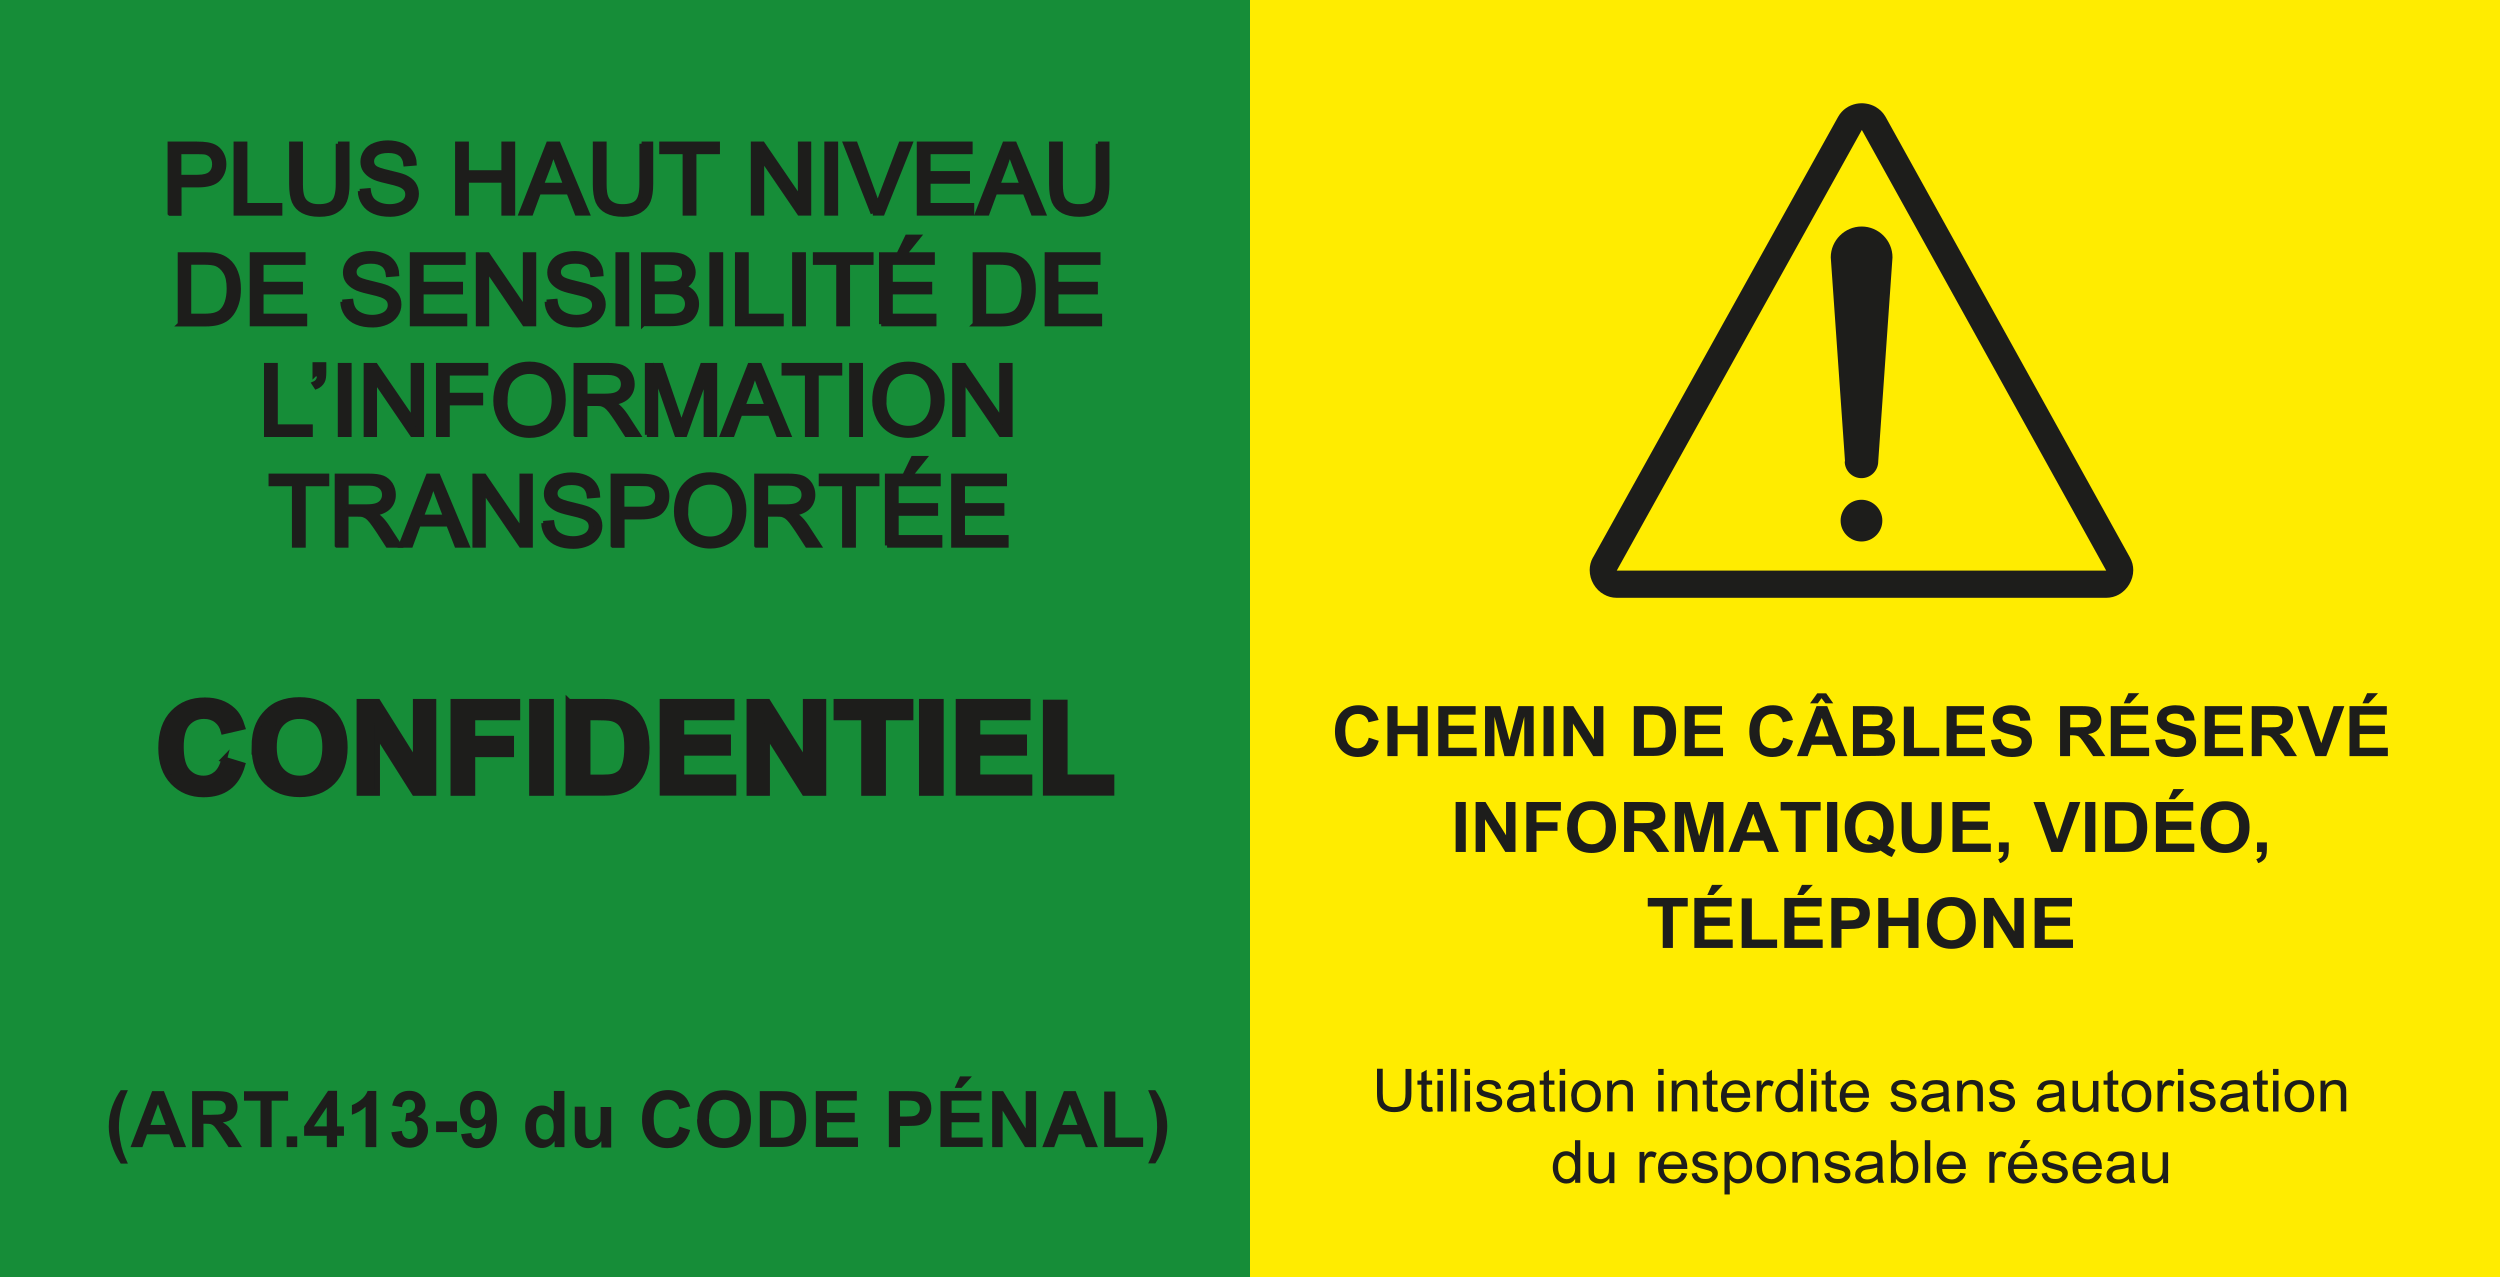 <?xml version="1.0" encoding="UTF-8"?><svg id="Layer_2" xmlns="http://www.w3.org/2000/svg" viewBox="0 0 170.08 86.89"><defs><style>.cls-1{stroke-width:.3px;}.cls-1,.cls-2{stroke:#1d1d1b;stroke-miterlimit:10;}.cls-1,.cls-2,.cls-3{fill:#1d1d1b;}.cls-4{fill:#168d38;fill-rule:evenodd;}.cls-2{stroke-width:.4px;}.cls-5{fill:#ffec00;}</style></defs><g id="Calque_1"><polygon class="cls-4" points="0 0 85.04 0 85.04 86.89 0 86.89 0 0 0 0"/><path class="cls-2" d="M15.24,51.67l1.24.38c-.19.67-.51,1.18-.95,1.5-.44.33-1,.49-1.68.49-.84,0-1.53-.28-2.07-.84s-.81-1.33-.81-2.3c0-1.03.27-1.83.82-2.4s1.26-.85,2.15-.85c.77,0,1.4.22,1.89.67.29.26.5.64.65,1.14l-1.26.29c-.08-.32-.23-.57-.47-.76-.24-.19-.53-.28-.87-.28-.47,0-.85.17-1.14.49s-.44.86-.44,1.6c0,.78.14,1.34.43,1.67s.66.5,1.12.5c.34,0,.63-.11.88-.32.24-.21.42-.54.53-1Z"/><path class="cls-2" d="M17.31,50.88c0-.63.1-1.16.29-1.59.14-.32.34-.6.59-.85s.52-.44.82-.56c.39-.16.85-.25,1.36-.25.93,0,1.68.28,2.24.85.56.57.84,1.35.84,2.36s-.28,1.78-.83,2.34c-.55.56-1.3.85-2.23.85s-1.69-.28-2.24-.84c-.56-.56-.83-1.33-.83-2.32ZM18.63,50.84c0,.7.17,1.23.5,1.59.33.36.75.54,1.26.54s.93-.18,1.25-.54c.33-.36.49-.9.49-1.61s-.16-1.24-.48-1.59c-.32-.35-.74-.52-1.27-.52s-.95.18-1.27.53c-.32.35-.48.88-.48,1.6Z"/><path class="cls-2" d="M24.46,53.94v-6.19h1.24l2.59,4.13v-4.13h1.19v6.19h-1.28l-2.55-4.03v4.03h-1.19Z"/><path class="cls-2" d="M30.85,53.94v-6.19h4.34v1.05h-3.06v1.46h2.64v1.05h-2.64v2.63h-1.28Z"/><path class="cls-2" d="M36.2,53.94v-6.19h1.28v6.19h-1.28Z"/><path class="cls-2" d="M38.69,47.75h2.34c.53,0,.93.04,1.2.12.37.11.69.3.95.57.26.27.47.61.6,1,.14.39.21.88.21,1.46,0,.51-.06.95-.19,1.32-.16.45-.38.81-.68,1.09-.22.21-.52.38-.9.49-.28.09-.66.13-1.13.13h-2.41v-6.19ZM39.97,48.8v4.1h.95c.36,0,.61-.02.77-.06.21-.05.38-.14.52-.26.14-.12.25-.32.33-.6s.13-.65.13-1.13-.04-.85-.13-1.1-.21-.46-.36-.6c-.16-.14-.35-.24-.59-.29-.18-.04-.53-.06-1.05-.06h-.57Z"/><path class="cls-2" d="M45.08,53.94v-6.19h4.69v1.05h-3.42v1.37h3.18v1.04h-3.18v1.68h3.54v1.04h-4.81Z"/><path class="cls-2" d="M50.99,53.94v-6.19h1.24l2.59,4.13v-4.13h1.19v6.19h-1.28l-2.55-4.03v4.03h-1.19Z"/><path class="cls-2" d="M58.79,53.94v-5.14h-1.88v-1.05h5.03v1.05h-1.87v5.14h-1.28Z"/><path class="cls-2" d="M62.72,53.94v-6.19h1.28v6.19h-1.28Z"/><path class="cls-2" d="M65.22,53.94v-6.19h4.69v1.05h-3.42v1.37h3.18v1.04h-3.18v1.68h3.54v1.04h-4.81Z"/><path class="cls-2" d="M71.15,53.94v-6.14h1.28v5.09h3.18v1.04h-4.46Z"/><path class="cls-3" d="M8.71,79.16h-.5c-.26-.4-.46-.82-.6-1.25-.14-.43-.21-.85-.21-1.25,0-.5.08-.97.25-1.42.15-.39.33-.75.56-1.07h.49c-.24.52-.4.97-.48,1.34-.09.37-.13.76-.13,1.17,0,.28.03.57.08.87.05.3.12.58.21.85.06.18.17.43.32.76Z"/><path class="cls-3" d="M12.67,78.04h-.83l-.33-.87h-1.51l-.31.87h-.81l1.47-3.81h.8l1.51,3.81ZM11.27,76.53l-.52-1.41-.51,1.41h1.03Z"/><path class="cls-3" d="M13.07,78.04v-3.81h1.6c.4,0,.7.03.88.1s.33.19.44.37.17.38.17.6c0,.29-.08.52-.25.71s-.42.3-.75.35c.16.1.3.2.41.32.11.12.25.32.43.62l.46.74h-.91l-.55-.83c-.2-.3-.33-.48-.4-.56-.07-.08-.15-.13-.23-.16-.08-.03-.21-.04-.38-.04h-.15v1.59h-.76ZM13.83,75.84h.56c.37,0,.59-.02.68-.05s.16-.08.21-.16c.05-.08.08-.17.08-.29,0-.13-.03-.23-.1-.31-.07-.08-.16-.13-.29-.15-.06,0-.25-.01-.56-.01h-.59v.97Z"/><path class="cls-3" d="M17.72,78.04v-3.16h-1.12v-.64h3v.64h-1.12v3.16h-.76Z"/><path class="cls-3" d="M19.5,78.04v-.73h.72v.73h-.72Z"/><path class="cls-3" d="M22.23,78.04v-.77h-1.54v-.64l1.63-2.42h.61v2.42h.47v.64h-.47v.77h-.7ZM22.23,76.63v-1.3l-.87,1.3h.87Z"/><path class="cls-3" d="M25.59,78.04h-.72v-2.75c-.26.25-.58.43-.93.55v-.66c.19-.06.39-.18.61-.35.22-.17.37-.38.46-.61h.59v3.82Z"/><path class="cls-3" d="M26.64,77.03l.7-.09c.02.18.08.32.18.41.1.09.22.14.35.14.15,0,.28-.06.38-.17.1-.11.15-.27.15-.46,0-.18-.05-.33-.15-.44s-.22-.16-.36-.16c-.09,0-.2.02-.33.05l.08-.59c.2,0,.34-.04.45-.13.1-.09.15-.21.15-.36,0-.13-.04-.23-.11-.31s-.18-.11-.3-.11-.23.04-.32.13c-.09.09-.14.21-.16.38l-.67-.11c.05-.23.12-.41.21-.55.09-.14.22-.25.39-.33.17-.08.35-.12.56-.12.35,0,.64.11.85.34.18.19.26.4.26.63,0,.33-.18.6-.54.8.22.05.39.15.52.31.13.16.19.36.19.59,0,.33-.12.62-.36.85-.24.24-.54.35-.9.35s-.62-.1-.85-.3-.35-.46-.39-.78Z"/><path class="cls-3" d="M29.67,77.02v-.73h1.42v.73h-1.42Z"/><path class="cls-3" d="M31.36,77.16l.7-.08c.02.14.06.25.13.32s.17.1.29.1c.15,0,.28-.07.38-.21.1-.14.17-.43.2-.86-.18.21-.41.32-.68.32-.3,0-.55-.12-.77-.35-.22-.23-.32-.53-.32-.9s.11-.7.34-.93.52-.35.87-.35c.38,0,.7.15.94.45s.37.79.37,1.47-.13,1.2-.38,1.51c-.25.31-.59.46-1,.46-.29,0-.53-.08-.71-.24s-.3-.4-.35-.71ZM33,75.57c0-.24-.05-.42-.16-.55-.11-.13-.23-.2-.37-.2s-.24.05-.33.16c-.09.11-.13.28-.13.52s.05.43.14.54.22.17.36.17.26-.06.35-.17c.1-.11.14-.27.14-.49Z"/><path class="cls-3" d="M38.4,78.04h-.67v-.41c-.11.16-.24.28-.39.35-.15.08-.3.12-.46.12-.31,0-.58-.13-.81-.38-.22-.26-.34-.61-.34-1.07s.11-.82.33-1.07c.22-.24.49-.37.83-.37.3,0,.57.13.79.38v-1.37h.72v3.81ZM36.47,76.6c0,.29.04.51.12.64.12.19.28.29.49.29.17,0,.31-.07.42-.21s.17-.36.17-.64c0-.32-.06-.54-.17-.68-.11-.14-.26-.21-.43-.21s-.31.07-.43.21c-.12.14-.17.34-.17.62Z"/><path class="cls-3" d="M40.91,78.04v-.41c-.1.15-.23.26-.39.35-.16.08-.33.13-.51.13s-.35-.04-.49-.12-.25-.2-.32-.34c-.06-.15-.1-.35-.1-.61v-1.75h.72v1.27c0,.39.01.62.04.71.03.09.08.16.15.21.07.05.16.08.27.08.12,0,.23-.03.33-.1s.17-.15.2-.25c.04-.1.05-.35.05-.74v-1.16h.72v2.76h-.67Z"/><path class="cls-3" d="M46.21,76.64l.74.24c-.11.42-.3.72-.56.93-.26.2-.6.3-1,.3-.5,0-.91-.17-1.23-.52s-.48-.82-.48-1.42c0-.63.16-1.13.49-1.48s.75-.53,1.28-.53c.46,0,.84.14,1.12.41.17.16.3.4.39.7l-.75.18c-.04-.2-.14-.35-.28-.47s-.31-.17-.52-.17c-.28,0-.51.1-.68.3-.17.2-.26.53-.26.98,0,.48.09.82.26,1.03.17.2.39.31.67.31.2,0,.38-.07.52-.2.15-.13.25-.33.31-.61Z"/><path class="cls-3" d="M47.44,76.16c0-.39.06-.71.17-.98.08-.19.2-.37.35-.52s.31-.27.49-.34c.23-.1.51-.15.81-.15.56,0,1,.17,1.33.52.33.35.5.83.5,1.45s-.17,1.1-.5,1.44c-.33.35-.77.52-1.33.52s-1.01-.17-1.34-.52c-.33-.35-.5-.82-.5-1.43ZM48.23,76.13c0,.43.1.76.3.98s.45.33.75.33.55-.11.75-.33c.19-.22.29-.55.29-.99s-.09-.76-.28-.98c-.19-.21-.44-.32-.75-.32s-.57.11-.76.33c-.19.22-.29.55-.29.98Z"/><path class="cls-3" d="M51.69,74.23h1.39c.31,0,.55.02.72.07.22.07.41.18.57.35.16.17.28.37.36.62.08.24.12.54.12.9,0,.31-.04.58-.12.81-.09.28-.23.5-.4.67-.13.13-.31.23-.54.3-.17.05-.39.08-.67.08h-1.43v-3.81ZM52.45,74.88v2.52h.57c.21,0,.37-.01.46-.04.12-.03.23-.08.31-.16.08-.08.15-.2.2-.37.05-.17.08-.4.08-.7s-.03-.52-.08-.68c-.05-.16-.12-.28-.22-.37-.09-.09-.21-.15-.35-.18-.11-.02-.31-.04-.62-.04h-.34Z"/><path class="cls-3" d="M55.5,78.04v-3.81h2.79v.64h-2.03v.84h1.89v.64h-1.89v1.04h2.11v.64h-2.87Z"/><path class="cls-3" d="M60.47,78.04v-3.81h1.22c.46,0,.76.02.91.06.22.06.4.18.54.37.15.19.22.44.22.74,0,.23-.04.43-.13.59-.08.16-.19.29-.32.38-.13.09-.26.15-.39.18-.18.04-.45.05-.79.05h-.5v1.44h-.76ZM61.23,74.88v1.08h.42c.3,0,.5-.02.6-.06.1-.04.18-.1.24-.19.06-.08.09-.18.09-.3,0-.14-.04-.25-.12-.34-.08-.09-.18-.15-.31-.17-.09-.02-.27-.03-.55-.03h-.37Z"/><path class="cls-3" d="M63.98,78.04v-3.81h2.79v.64h-2.03v.84h1.89v.64h-1.89v1.04h2.11v.64h-2.87ZM64.95,74.01l.36-.78h.81l-.71.78h-.46Z"/><path class="cls-3" d="M67.5,78.04v-3.81h.74l1.54,2.54v-2.54h.71v3.81h-.76l-1.52-2.48v2.48h-.71Z"/><path class="cls-3" d="M74.7,78.04h-.83l-.33-.87h-1.51l-.31.87h-.81l1.47-3.81h.8l1.51,3.81ZM73.3,76.53l-.52-1.41-.51,1.41h1.03Z"/><path class="cls-3" d="M75.12,78.04v-3.78h.76v3.13h1.89v.64h-2.65Z"/><path class="cls-3" d="M78.11,79.16c.14-.31.24-.54.3-.71.06-.16.11-.35.16-.57.05-.21.09-.42.11-.61.02-.19.04-.39.04-.59,0-.41-.04-.8-.13-1.17-.09-.37-.25-.81-.48-1.34h.49c.26.37.46.77.6,1.18.14.42.21.84.21,1.27,0,.36-.06.75-.17,1.16-.13.46-.34.92-.64,1.37h-.5Z"/><path class="cls-1" d="M11.55,14.52v-4.74h1.82c.32,0,.57.02.74.05.24.04.44.11.6.22s.29.26.39.46c.1.2.15.41.15.65,0,.4-.13.74-.39,1.02-.26.28-.73.42-1.42.42h-1.24v1.93h-.64ZM12.19,12.04h1.25c.41,0,.71-.08.88-.23s.26-.36.26-.64c0-.2-.05-.37-.15-.51-.1-.14-.24-.23-.4-.28-.11-.03-.31-.04-.6-.04h-1.24v1.7Z"/><path class="cls-1" d="M16.04,14.52v-4.74h.64v4.18h2.38v.56h-3.02Z"/><path class="cls-1" d="M22.99,9.78h.64v2.74c0,.48-.06.86-.17,1.14-.11.28-.31.51-.6.68-.29.18-.66.26-1.13.26s-.82-.08-1.11-.23c-.29-.15-.49-.37-.62-.66-.12-.29-.18-.69-.18-1.19v-2.74h.64v2.74c0,.41.04.72.12.91.08.2.21.35.4.45.19.11.42.16.7.16.47,0,.81-.1,1.01-.31.2-.21.3-.61.3-1.21v-2.74Z"/><path class="cls-1" d="M24.48,13l.6-.05c.03.24.1.43.2.58s.27.27.49.37c.22.09.47.14.74.14.24,0,.46-.04.65-.11.19-.07.33-.17.42-.29.09-.12.14-.26.14-.41s-.04-.28-.13-.39c-.09-.11-.23-.2-.44-.28-.13-.05-.42-.13-.86-.23-.44-.1-.76-.2-.93-.3-.23-.12-.4-.27-.52-.44s-.17-.37-.17-.59c0-.24.07-.46.21-.67.14-.21.34-.37.61-.47s.56-.16.89-.16c.36,0,.67.06.95.17s.48.28.63.5c.15.22.23.47.24.75l-.61.05c-.03-.3-.14-.53-.33-.68-.19-.15-.47-.23-.84-.23s-.67.07-.85.21c-.18.14-.27.31-.27.5,0,.17.06.31.19.42.12.11.44.22.97.34.52.12.88.22,1.07.3.28.13.49.29.62.48.13.2.2.42.2.67s-.07.49-.22.71c-.15.22-.36.4-.64.52-.28.12-.59.19-.93.19-.44,0-.8-.06-1.1-.19-.3-.12-.53-.31-.7-.56-.17-.25-.26-.54-.27-.85Z"/><path class="cls-1" d="M31.11,14.52v-4.74h.64v1.95h2.51v-1.95h.64v4.74h-.64v-2.24h-2.51v2.24h-.64Z"/><path class="cls-1" d="M35.44,14.52l1.86-4.74h.69l1.98,4.74h-.73l-.56-1.44h-2.02l-.53,1.44h-.68ZM36.83,12.58h1.64l-.5-1.31c-.15-.4-.27-.73-.34-.98-.06.3-.15.61-.26.91l-.53,1.39Z"/><path class="cls-1" d="M43.65,9.78h.64v2.74c0,.48-.06.86-.17,1.14s-.31.51-.6.68-.66.26-1.13.26-.82-.08-1.11-.23c-.29-.15-.49-.37-.62-.66-.12-.29-.18-.69-.18-1.19v-2.74h.64v2.74c0,.41.04.72.12.91.08.2.21.35.4.45.19.11.42.16.7.16.47,0,.81-.1,1.01-.31.2-.21.3-.61.3-1.21v-2.74Z"/><path class="cls-1" d="M46.59,14.52v-4.18h-1.59v-.56h3.83v.56h-1.6v4.18h-.64Z"/><path class="cls-1" d="M51.23,14.52v-4.74h.66l2.54,3.72v-3.72h.61v4.74h-.66l-2.54-3.73v3.73h-.61Z"/><path class="cls-1" d="M56.23,14.52v-4.74h.64v4.74h-.64Z"/><path class="cls-1" d="M59.38,14.52l-1.87-4.74h.69l1.26,3.45c.1.28.19.53.25.78.07-.26.16-.52.26-.78l1.31-3.45h.65l-1.89,4.74h-.66Z"/><path class="cls-1" d="M62.52,14.52v-4.74h3.5v.56h-2.86v1.45h2.68v.56h-2.68v1.61h2.97v.56h-3.61Z"/><path class="cls-1" d="M66.48,14.52l1.86-4.74h.69l1.98,4.74h-.73l-.56-1.44h-2.02l-.53,1.44h-.68ZM67.88,12.58h1.64l-.5-1.31c-.15-.4-.27-.73-.34-.98-.06.3-.15.61-.26.91l-.53,1.39Z"/><path class="cls-1" d="M74.69,9.78h.64v2.74c0,.48-.06.86-.17,1.14s-.31.51-.6.68-.66.26-1.13.26-.82-.08-1.11-.23c-.29-.15-.49-.37-.62-.66-.12-.29-.18-.69-.18-1.19v-2.74h.64v2.74c0,.41.04.72.12.91.08.2.21.35.4.45.19.11.42.16.7.16.47,0,.81-.1,1.01-.31.2-.21.3-.61.3-1.21v-2.74Z"/><path class="cls-1" d="M12.24,22.05v-4.74h1.67c.38,0,.66.02.86.07.28.06.51.18.71.34.26.21.45.48.57.81.13.33.19.7.19,1.13,0,.36-.04.68-.13.96-.09.28-.2.51-.33.69-.13.18-.28.33-.44.43-.16.1-.35.18-.58.24-.23.05-.48.08-.78.08h-1.75ZM12.88,21.49h1.03c.32,0,.57-.03.75-.09.18-.06.33-.14.43-.25.15-.15.27-.35.35-.6.08-.25.13-.56.13-.91,0-.5-.08-.88-.25-1.14-.17-.27-.37-.44-.61-.54-.17-.06-.45-.1-.83-.1h-1.02v3.62Z"/><path class="cls-1" d="M17.14,22.05v-4.74h3.5v.56h-2.86v1.45h2.68v.56h-2.68v1.61h2.97v.56h-3.61Z"/><path class="cls-1" d="M23.29,20.53l.6-.05c.03.24.1.43.2.58s.27.27.49.37c.22.09.47.14.74.14.24,0,.46-.04.65-.11.19-.07.33-.17.42-.29.09-.12.14-.26.14-.41s-.04-.28-.13-.39c-.09-.11-.23-.2-.44-.28-.13-.05-.42-.13-.86-.23-.44-.1-.76-.2-.93-.3-.23-.12-.4-.27-.52-.44s-.17-.37-.17-.59c0-.24.07-.46.21-.67.14-.21.34-.37.61-.47s.56-.16.89-.16c.36,0,.67.06.95.17s.48.28.63.5c.15.22.23.47.24.75l-.61.05c-.03-.3-.14-.53-.33-.68-.19-.15-.47-.23-.84-.23s-.67.07-.85.21c-.18.14-.27.31-.27.5,0,.17.06.31.19.42.12.11.44.22.97.34.52.12.88.22,1.07.3.28.13.49.29.62.48.13.2.2.42.2.67s-.07.49-.22.71c-.15.22-.36.4-.64.52-.28.12-.59.19-.93.19-.44,0-.8-.06-1.1-.19-.3-.12-.53-.31-.7-.56-.17-.25-.26-.54-.27-.85Z"/><path class="cls-1" d="M28.03,22.05v-4.74h3.5v.56h-2.86v1.45h2.68v.56h-2.68v1.61h2.97v.56h-3.61Z"/><path class="cls-1" d="M32.52,22.05v-4.74h.66l2.54,3.72v-3.72h.61v4.74h-.66l-2.54-3.73v3.73h-.61Z"/><path class="cls-1" d="M37.19,20.53l.6-.05c.03.24.1.43.2.58s.27.27.49.37c.22.09.47.14.74.14.24,0,.46-.04.65-.11.19-.07.33-.17.42-.29.09-.12.14-.26.14-.41s-.04-.28-.13-.39c-.09-.11-.23-.2-.44-.28-.13-.05-.42-.13-.86-.23-.44-.1-.76-.2-.93-.3-.23-.12-.4-.27-.52-.44s-.17-.37-.17-.59c0-.24.07-.46.21-.67.14-.21.34-.37.61-.47s.56-.16.89-.16c.36,0,.67.06.95.17s.48.28.63.5c.15.22.23.47.24.75l-.61.05c-.03-.3-.14-.53-.33-.68-.19-.15-.47-.23-.84-.23s-.67.07-.85.21c-.18.14-.27.31-.27.5,0,.17.06.31.19.42.12.11.44.22.97.34.52.12.88.22,1.07.3.28.13.49.29.62.48.13.2.2.42.2.67s-.07.49-.22.71c-.15.22-.36.4-.64.52-.28.12-.59.19-.93.19-.44,0-.8-.06-1.1-.19-.3-.12-.53-.31-.7-.56-.17-.25-.26-.54-.27-.85Z"/><path class="cls-1" d="M42.02,22.05v-4.74h.64v4.74h-.64Z"/><path class="cls-1" d="M43.76,22.05v-4.74h1.82c.37,0,.67.05.89.14.22.1.4.24.52.44s.19.41.19.63c0,.2-.06.39-.17.57-.11.18-.28.32-.51.43.29.08.52.23.67.43.16.2.24.44.24.72,0,.22-.05.43-.14.62-.1.19-.21.34-.35.44-.14.1-.32.18-.53.23s-.47.08-.78.08h-1.84ZM44.4,19.3h1.05c.28,0,.49-.02.61-.05.16-.05.29-.13.37-.24.08-.11.12-.25.12-.41,0-.16-.04-.3-.12-.42s-.19-.2-.33-.25c-.14-.04-.39-.07-.74-.07h-.97v1.43ZM44.4,21.49h1.2c.21,0,.35,0,.44-.02.15-.03.27-.07.37-.13s.18-.15.24-.26.1-.25.1-.4c0-.18-.05-.33-.14-.46-.09-.13-.22-.22-.38-.27-.16-.05-.4-.08-.71-.08h-1.12v1.63Z"/><path class="cls-1" d="M48.41,22.05v-4.74h.64v4.74h-.64Z"/><path class="cls-1" d="M50.15,22.05v-4.74h.64v4.18h2.38v.56h-3.02Z"/><path class="cls-1" d="M54.04,22.05v-4.74h.64v4.74h-.64Z"/><path class="cls-1" d="M57.04,22.05v-4.18h-1.59v-.56h3.83v.56h-1.6v4.18h-.64Z"/><path class="cls-1" d="M59.95,22.05v-4.74h3.5v.56h-2.86v1.45h2.68v.56h-2.68v1.61h2.97v.56h-3.61ZM61.27,17.02l.44-.91h.78l-.73.91h-.49Z"/><path class="cls-1" d="M66.32,22.05v-4.74h1.67c.38,0,.66.02.86.07.28.06.51.18.71.34.26.21.45.48.57.81.13.33.19.7.19,1.13,0,.36-.04.68-.13.96-.09.28-.2.51-.33.69s-.28.33-.44.43c-.16.1-.35.18-.58.24s-.48.08-.78.08h-1.75ZM66.96,21.49h1.03c.32,0,.57-.03.75-.09s.33-.14.43-.25c.15-.15.27-.35.35-.6.08-.25.13-.56.13-.91,0-.5-.08-.88-.25-1.14-.17-.27-.37-.44-.61-.54-.17-.06-.45-.1-.83-.1h-1.02v3.62Z"/><path class="cls-1" d="M71.22,22.05v-4.74h3.5v.56h-2.86v1.45h2.68v.56h-2.68v1.61h2.97v.56h-3.61Z"/><path class="cls-1" d="M18.11,29.58v-4.74h.64v4.18h2.38v.56h-3.02Z"/><path class="cls-1" d="M21.41,25.47v-.68h.64v.53c0,.29-.03.5-.1.62-.09.17-.24.31-.44.39l-.15-.23c.12-.05.21-.12.27-.22s.09-.24.1-.42h-.31Z"/><path class="cls-1" d="M23.13,29.58v-4.74h.64v4.74h-.64Z"/><path class="cls-1" d="M24.89,29.58v-4.74h.66l2.54,3.72v-3.72h.61v4.74h-.66l-2.54-3.73v3.73h-.61Z"/><path class="cls-1" d="M29.81,29.58v-4.74h3.26v.56h-2.62v1.47h2.27v.56h-2.27v2.15h-.64Z"/><path class="cls-1" d="M33.71,27.27c0-.79.22-1.4.65-1.85.43-.45.99-.67,1.67-.67.45,0,.85.1,1.21.31s.63.5.82.87c.19.37.28.8.28,1.27s-.1.91-.3,1.29c-.2.38-.48.67-.84.86-.36.2-.75.29-1.17.29-.46,0-.86-.11-1.22-.32-.36-.22-.63-.51-.82-.88s-.28-.77-.28-1.18ZM34.37,27.28c0,.57.16,1.02.47,1.35s.71.49,1.18.49.88-.17,1.19-.5c.31-.33.47-.8.47-1.41,0-.39-.07-.72-.2-1.01s-.33-.51-.58-.67c-.26-.16-.54-.24-.86-.24-.45,0-.84.15-1.17.46-.33.3-.49.81-.49,1.53Z"/><path class="cls-1" d="M39.17,29.58v-4.74h2.14c.43,0,.76.04.98.13.22.09.4.24.54.45.13.22.2.45.2.71,0,.34-.11.62-.33.85-.22.23-.57.38-1.03.44.17.08.3.16.39.24.19.17.36.38.53.63l.84,1.29h-.81l-.64-.99c-.19-.28-.34-.5-.46-.65s-.23-.26-.32-.32c-.1-.06-.19-.1-.29-.13-.07-.01-.19-.02-.36-.02h-.74v2.11h-.64ZM39.81,26.93h1.38c.29,0,.52-.03.69-.09s.29-.15.38-.28.13-.27.13-.43c0-.22-.08-.41-.25-.55-.17-.14-.43-.22-.79-.22h-1.53v1.57Z"/><path class="cls-1" d="M44.02,29.58v-4.74h.96l1.15,3.36c.11.31.18.55.23.7.05-.17.14-.43.26-.76l1.16-3.3h.86v4.74h-.62v-3.97l-1.41,3.97h-.58l-1.4-4.04v4.04h-.62Z"/><path class="cls-1" d="M49.14,29.58l1.86-4.74h.69l1.98,4.74h-.73l-.56-1.44h-2.02l-.53,1.44h-.68ZM50.54,27.63h1.64l-.5-1.31c-.15-.4-.27-.73-.34-.98-.06.3-.15.61-.26.91l-.53,1.39Z"/><path class="cls-1" d="M54.91,29.58v-4.18h-1.59v-.56h3.83v.56h-1.6v4.18h-.64Z"/><path class="cls-1" d="M57.92,29.58v-4.74h.64v4.74h-.64Z"/><path class="cls-1" d="M59.49,27.27c0-.79.22-1.4.65-1.85.43-.45.99-.67,1.67-.67.45,0,.85.1,1.21.31.36.21.63.5.82.87.19.37.28.8.28,1.27s-.1.91-.3,1.29c-.2.38-.48.67-.84.86-.36.2-.75.29-1.17.29-.46,0-.86-.11-1.22-.32-.36-.22-.63-.51-.82-.88s-.28-.77-.28-1.18ZM60.15,27.28c0,.57.16,1.02.47,1.35.31.33.71.49,1.18.49s.88-.17,1.19-.5c.31-.33.47-.8.47-1.41,0-.39-.07-.72-.2-1.01-.13-.29-.33-.51-.58-.67-.26-.16-.54-.24-.86-.24-.45,0-.84.15-1.17.46-.33.3-.49.81-.49,1.53Z"/><path class="cls-1" d="M64.93,29.58v-4.74h.66l2.54,3.72v-3.72h.61v4.74h-.66l-2.54-3.73v3.73h-.61Z"/><path class="cls-1" d="M20.01,37.11v-4.18h-1.59v-.56h3.83v.56h-1.6v4.18h-.64Z"/><path class="cls-1" d="M22.92,37.11v-4.74h2.14c.43,0,.76.04.98.13.22.09.4.24.54.45.13.22.2.45.2.71,0,.34-.11.62-.33.85-.22.23-.57.38-1.03.44.17.08.3.16.39.24.19.17.36.38.53.63l.84,1.29h-.81l-.64-.99c-.19-.28-.34-.5-.46-.65s-.23-.26-.32-.32c-.1-.06-.19-.1-.29-.13-.07-.01-.19-.02-.36-.02h-.74v2.11h-.64ZM23.56,34.46h1.38c.29,0,.52-.03.69-.09s.29-.15.38-.28.13-.27.13-.43c0-.22-.08-.41-.25-.55-.17-.14-.43-.22-.79-.22h-1.53v1.57Z"/><path class="cls-1" d="M27.26,37.11l1.86-4.74h.69l1.98,4.74h-.73l-.56-1.44h-2.02l-.53,1.44h-.68ZM28.66,35.16h1.64l-.5-1.31c-.15-.4-.27-.73-.34-.98-.06.3-.15.61-.26.91l-.53,1.39Z"/><path class="cls-1" d="M32.29,37.11v-4.74h.66l2.54,3.72v-3.72h.61v4.74h-.66l-2.54-3.73v3.73h-.61Z"/><path class="cls-1" d="M36.96,35.59l.6-.05c.03.24.1.43.2.58s.27.27.49.37c.22.09.47.14.74.14.24,0,.46-.04.65-.11.19-.07.33-.17.42-.29.09-.12.14-.26.14-.41s-.04-.28-.13-.39c-.09-.11-.23-.2-.44-.28-.13-.05-.42-.13-.86-.23-.44-.1-.76-.2-.93-.3-.23-.12-.4-.27-.52-.44s-.17-.37-.17-.59c0-.24.07-.46.21-.67.14-.21.34-.37.61-.47s.56-.16.89-.16c.36,0,.67.06.95.17s.48.28.63.5c.15.22.23.47.24.75l-.61.05c-.03-.3-.14-.53-.33-.68-.19-.15-.47-.23-.84-.23s-.67.07-.85.21c-.18.14-.27.31-.27.5,0,.17.06.31.19.42.12.11.44.22.97.34.52.12.88.22,1.07.3.28.13.49.29.62.48.13.2.2.42.2.67s-.07.49-.22.71c-.15.22-.36.4-.64.52-.28.12-.59.19-.93.19-.44,0-.8-.06-1.1-.19-.3-.12-.53-.31-.7-.56-.17-.25-.26-.54-.27-.85Z"/><path class="cls-1" d="M41.69,37.11v-4.74h1.82c.32,0,.57.02.74.05.24.04.44.11.6.22s.29.26.39.46c.1.2.15.41.15.65,0,.4-.13.74-.39,1.02-.26.28-.73.42-1.42.42h-1.24v1.93h-.64ZM42.33,34.62h1.25c.41,0,.71-.08.88-.23s.26-.36.26-.64c0-.2-.05-.37-.15-.51-.1-.14-.24-.23-.4-.28-.11-.03-.31-.04-.6-.04h-1.24v1.7Z"/><path class="cls-1" d="M46,34.8c0-.79.22-1.4.65-1.85.43-.45.99-.67,1.67-.67.45,0,.85.1,1.21.31.36.21.63.5.82.87s.28.8.28,1.27-.1.91-.3,1.29c-.2.38-.48.67-.84.86-.36.2-.75.29-1.17.29-.46,0-.86-.11-1.22-.32-.36-.22-.63-.51-.82-.88s-.28-.77-.28-1.18ZM46.66,34.81c0,.57.16,1.02.47,1.35.31.33.71.49,1.18.49s.88-.17,1.19-.5c.31-.33.47-.8.47-1.41,0-.39-.07-.72-.2-1.01-.13-.29-.33-.51-.58-.67-.26-.16-.54-.24-.86-.24-.45,0-.84.15-1.17.46-.33.3-.49.81-.49,1.53Z"/><path class="cls-1" d="M51.46,37.11v-4.74h2.14c.43,0,.76.04.98.13s.4.24.54.45c.13.22.2.45.2.71,0,.34-.11.62-.33.85s-.57.38-1.03.44c.17.08.3.16.39.24.19.17.36.38.53.63l.84,1.29h-.81l-.64-.99c-.19-.28-.34-.5-.46-.65s-.23-.26-.32-.32c-.1-.06-.19-.1-.29-.13-.07-.01-.19-.02-.36-.02h-.74v2.11h-.64ZM52.1,34.46h1.38c.29,0,.52-.03.69-.09.16-.06.29-.15.38-.28s.13-.27.13-.43c0-.22-.08-.41-.25-.55-.17-.14-.43-.22-.79-.22h-1.53v1.57Z"/><path class="cls-1" d="M57.44,37.11v-4.18h-1.59v-.56h3.83v.56h-1.6v4.18h-.64Z"/><path class="cls-1" d="M60.35,37.11v-4.74h3.5v.56h-2.86v1.45h2.68v.56h-2.68v1.61h2.97v.56h-3.61ZM61.67,32.08l.44-.91h.78l-.73.91h-.49Z"/><path class="cls-1" d="M64.86,37.11v-4.74h3.5v.56h-2.86v1.45h2.68v.56h-2.68v1.61h2.97v.56h-3.61Z"/><polygon class="cls-5" points="85.04 0 170.08 0 170.08 86.89 85.04 86.89 85.04 0 85.04 0"/><path class="cls-3" d="M108.38,37.92l16.67-29.97c.28-.5.74-.79,1.24-.89.22-.04.45-.05.67-.01h0c.22.03.44.11.64.22.27.16.51.38.68.68l16.62,29.97c.16.28.23.58.23.87,0,.34-.1.67-.27.96-.17.29-.41.53-.71.7-.25.14-.55.22-.86.22h-33.3c-.32,0-.61-.08-.87-.23-.3-.16-.54-.41-.71-.7-.17-.29-.26-.62-.26-.96,0-.29.07-.59.23-.87h0ZM126.66,8.85l-16.67,29.97h33.3l-16.62-29.97h0ZM126.64,34c.78,0,1.42.64,1.42,1.42s-.64,1.42-1.42,1.42-1.42-.64-1.42-1.42.64-1.42,1.42-1.42h0ZM125.5,31.39c0,.63.51,1.14,1.14,1.14s1.14-.51,1.14-1.14l.97-13.88c0-1.16-.95-2.1-2.1-2.1s-2.1.95-2.1,2.1l.97,13.88h0Z"/><path class="cls-3" d="M93.13,50.19l.67.21c-.1.37-.27.65-.51.83-.24.18-.54.27-.91.27-.46,0-.83-.15-1.12-.46-.29-.31-.44-.73-.44-1.27,0-.57.15-1,.44-1.32.29-.31.68-.47,1.16-.47.42,0,.76.12,1.02.37.16.15.27.35.35.63l-.69.16c-.04-.18-.12-.32-.25-.42-.13-.1-.29-.15-.47-.15-.25,0-.46.09-.62.27-.16.18-.24.47-.24.88,0,.43.08.74.23.92.16.18.36.27.61.27.18,0,.34-.06.47-.17.13-.12.23-.3.29-.55Z"/><path class="cls-3" d="M94.39,51.44v-3.4h.69v1.34h1.36v-1.34h.69v3.4h-.69v-1.49h-1.36v1.49h-.69Z"/><path class="cls-3" d="M97.85,51.44v-3.4h2.54v.58h-1.85v.75h1.72v.57h-1.72v.93h1.92v.57h-2.61Z"/><path class="cls-3" d="M101.03,51.44v-3.4h1.04l.62,2.32.61-2.32h1.04v3.4h-.64v-2.68l-.68,2.68h-.67l-.68-2.68v2.68h-.64Z"/><path class="cls-3" d="M105.01,51.44v-3.4h.69v3.4h-.69Z"/><path class="cls-3" d="M106.37,51.44v-3.4h.67l1.4,2.27v-2.27h.64v3.4h-.69l-1.38-2.22v2.22h-.64Z"/><path class="cls-3" d="M111.15,48.04h1.27c.29,0,.5.02.65.07.2.06.37.16.52.31.14.15.25.33.33.55.07.22.11.49.11.8,0,.28-.04.52-.11.72-.09.25-.21.45-.37.6-.12.12-.28.21-.49.27-.15.05-.36.07-.61.07h-1.3v-3.4ZM111.84,48.62v2.25h.52c.19,0,.33-.01.42-.03.11-.03.21-.07.28-.14.07-.07.13-.18.18-.33.05-.15.07-.36.07-.62s-.02-.46-.07-.61-.11-.25-.2-.33-.19-.13-.32-.16c-.1-.02-.29-.03-.57-.03h-.31Z"/><path class="cls-3" d="M114.61,51.44v-3.4h2.54v.58h-1.85v.75h1.72v.57h-1.72v.93h1.92v.57h-2.61Z"/><path class="cls-3" d="M121.32,50.19l.67.21c-.1.37-.27.65-.51.83-.24.18-.54.27-.91.27-.46,0-.83-.15-1.12-.46-.29-.31-.44-.73-.44-1.27,0-.57.15-1,.44-1.32.29-.31.68-.47,1.16-.47.42,0,.76.12,1.02.37.16.15.27.35.35.63l-.69.16c-.04-.18-.12-.32-.25-.42-.13-.1-.29-.15-.47-.15-.25,0-.46.09-.62.27-.16.18-.24.47-.24.88,0,.43.08.74.23.92.16.18.36.27.61.27.18,0,.34-.06.47-.17.13-.12.23-.3.29-.55Z"/><path class="cls-3" d="M125.68,51.44h-.75l-.3-.77h-1.37l-.28.77h-.73l1.33-3.4h.73l1.37,3.4ZM123.14,47.85l.49-.68h.61l.48.68h-.53l-.27-.35-.25.35h-.53ZM124.41,50.1l-.47-1.26-.46,1.26h.94Z"/><path class="cls-3" d="M126.05,48.04h1.37c.27,0,.47.01.61.03.13.02.25.07.36.14.1.07.19.17.26.28s.11.25.11.4c0,.16-.04.31-.13.44-.09.13-.2.23-.35.3.21.06.37.16.48.31s.17.32.17.51c0,.15-.04.3-.11.45-.07.15-.17.26-.3.35-.13.09-.28.14-.46.16-.12.01-.39.02-.83.02h-1.17v-3.4ZM126.74,48.61v.79h.45c.27,0,.44,0,.5-.01.12-.01.21-.05.28-.12s.1-.16.1-.27-.03-.19-.09-.26c-.06-.07-.14-.11-.26-.12-.07,0-.27-.01-.59-.01h-.4ZM126.74,49.96v.91h.64c.25,0,.41,0,.47-.02.1-.02.19-.06.25-.14.06-.07.1-.17.1-.29,0-.1-.02-.19-.07-.26s-.12-.12-.22-.16c-.09-.03-.3-.05-.61-.05h-.56Z"/><path class="cls-3" d="M129.52,51.44v-3.37h.69v2.8h1.72v.57h-2.41Z"/><path class="cls-3" d="M132.43,51.44v-3.4h2.54v.58h-1.85v.75h1.72v.57h-1.72v.93h1.92v.57h-2.61Z"/><path class="cls-3" d="M135.45,50.34l.67-.06c.04.22.12.39.25.49.12.1.29.16.5.16.22,0,.39-.05.5-.14.11-.09.17-.2.17-.33,0-.08-.02-.15-.07-.21-.05-.06-.13-.11-.25-.15-.08-.03-.27-.08-.55-.15-.37-.09-.63-.2-.78-.34-.21-.19-.32-.42-.32-.68,0-.17.05-.33.15-.49.1-.15.24-.27.43-.34s.41-.12.67-.12c.43,0,.75.09.97.28.22.19.33.44.34.75l-.69.03c-.03-.17-.09-.3-.19-.38-.1-.08-.24-.11-.44-.11s-.36.04-.47.12c-.07.05-.11.12-.11.21,0,.08.03.15.1.21.09.07.3.15.64.23.34.08.59.16.75.24s.29.2.38.35c.09.15.14.33.14.54,0,.2-.05.38-.16.55-.11.17-.26.3-.46.38-.2.08-.45.12-.75.12-.43,0-.77-.1-1-.3-.23-.2-.37-.49-.42-.87Z"/><path class="cls-3" d="M140.15,51.44v-3.4h1.46c.37,0,.63.03.8.09.17.06.3.17.4.33.1.16.15.33.15.54,0,.25-.08.47-.23.63-.15.17-.38.27-.68.31.15.09.27.18.37.29.1.1.23.29.39.55l.42.66h-.83l-.5-.74c-.18-.26-.3-.43-.37-.5s-.13-.12-.21-.14-.19-.04-.35-.04h-.14v1.42h-.69ZM140.84,49.48h.51c.33,0,.54-.01.62-.04.08-.03.15-.08.19-.14.05-.07.07-.15.07-.25,0-.11-.03-.21-.09-.28-.06-.07-.15-.11-.26-.13-.06,0-.22-.01-.5-.01h-.54v.86Z"/><path class="cls-3" d="M143.6,51.44v-3.4h2.54v.58h-1.85v.75h1.72v.57h-1.72v.93h1.92v.57h-2.61ZM144.48,47.85l.32-.69h.74l-.64.69h-.42Z"/><path class="cls-3" d="M146.62,50.34l.67-.06c.04.22.12.39.25.49.12.1.29.16.5.16.22,0,.39-.05.5-.14.11-.09.17-.2.17-.33,0-.08-.02-.15-.07-.21-.05-.06-.13-.11-.25-.15-.08-.03-.27-.08-.55-.15-.37-.09-.63-.2-.78-.34-.21-.19-.32-.42-.32-.68,0-.17.05-.33.15-.49.1-.15.24-.27.43-.34s.41-.12.67-.12c.43,0,.75.09.97.28.22.19.33.44.34.75l-.69.03c-.03-.17-.09-.3-.19-.38-.1-.08-.24-.11-.44-.11s-.36.04-.47.12c-.07.05-.11.12-.11.21,0,.08.03.15.1.21.09.07.3.15.64.23.34.08.59.16.75.24s.29.2.38.35c.09.15.14.33.14.54,0,.2-.05.38-.16.55-.11.17-.26.3-.46.38-.2.08-.45.12-.75.12-.43,0-.77-.1-1-.3-.23-.2-.37-.49-.42-.87Z"/><path class="cls-3" d="M149.99,51.44v-3.4h2.54v.58h-1.85v.75h1.72v.57h-1.72v.93h1.92v.57h-2.61Z"/><path class="cls-3" d="M153.19,51.44v-3.4h1.46c.37,0,.63.03.8.09.17.06.3.17.4.33.1.16.15.33.15.54,0,.25-.08.47-.23.63-.15.17-.38.27-.68.31.15.09.27.18.37.29.1.1.23.29.39.55l.42.66h-.83l-.5-.74c-.18-.26-.3-.43-.37-.5s-.13-.12-.21-.14-.19-.04-.35-.04h-.14v1.42h-.69ZM153.88,49.48h.51c.33,0,.54-.01.62-.04.08-.03.15-.08.19-.14.05-.07.07-.15.07-.25,0-.11-.03-.21-.09-.28-.06-.07-.15-.11-.26-.13-.06,0-.22-.01-.5-.01h-.54v.86Z"/><path class="cls-3" d="M157.52,51.44l-1.22-3.4h.75l.87,2.52.84-2.52h.73l-1.23,3.4h-.74Z"/><path class="cls-3" d="M159.84,51.44v-3.4h2.54v.58h-1.85v.75h1.72v.57h-1.72v.93h1.92v.57h-2.61ZM160.72,47.85l.32-.69h.74l-.64.69h-.42Z"/><path class="cls-3" d="M99.03,57.96v-3.4h.69v3.4h-.69Z"/><path class="cls-3" d="M100.39,57.96v-3.4h.67l1.4,2.27v-2.27h.64v3.4h-.69l-1.38-2.22v2.22h-.64Z"/><path class="cls-3" d="M103.84,57.96v-3.4h2.35v.58h-1.66v.8h1.43v.58h-1.43v1.44h-.69Z"/><path class="cls-3" d="M106.62,56.29c0-.35.05-.64.16-.87.08-.17.18-.33.32-.47s.28-.24.44-.31c.21-.09.46-.13.74-.13.51,0,.91.16,1.21.47.3.31.45.74.45,1.3s-.15.98-.45,1.29c-.3.31-.7.46-1.21.46s-.92-.15-1.22-.46c-.3-.31-.45-.73-.45-1.27ZM107.34,56.26c0,.38.09.68.27.88.18.2.41.3.68.3s.5-.1.68-.3.27-.49.27-.89-.09-.68-.26-.87c-.17-.19-.4-.29-.69-.29s-.52.1-.69.29c-.17.19-.26.49-.26.88Z"/><path class="cls-3" d="M110.49,57.96v-3.4h1.46c.37,0,.63.03.8.09.17.06.3.17.4.33.1.16.15.33.15.54,0,.25-.08.47-.23.63-.15.17-.38.27-.68.31.15.09.27.18.37.29.1.1.23.29.39.55l.42.66h-.83l-.5-.74c-.18-.26-.3-.43-.37-.5s-.13-.12-.21-.14-.19-.04-.35-.04h-.14v1.42h-.69ZM111.18,56h.51c.33,0,.54-.01.62-.04.08-.03.15-.08.19-.14.05-.07.07-.15.07-.25,0-.11-.03-.21-.09-.28-.06-.07-.15-.11-.26-.13-.06,0-.22-.01-.5-.01h-.54v.86Z"/><path class="cls-3" d="M113.94,57.96v-3.4h1.04l.62,2.32.61-2.32h1.04v3.4h-.64v-2.68l-.68,2.68h-.67l-.68-2.68v2.68h-.64Z"/><path class="cls-3" d="M121.02,57.96h-.75l-.3-.77h-1.37l-.28.77h-.73l1.33-3.4h.73l1.37,3.4ZM119.75,56.62l-.47-1.26-.46,1.26h.94Z"/><path class="cls-3" d="M122.16,57.96v-2.82h-1.02v-.58h2.72v.58h-1.01v2.82h-.69Z"/><path class="cls-3" d="M124.3,57.96v-3.4h.69v3.4h-.69Z"/><path class="cls-3" d="M128.41,57.53c.17.12.35.22.55.29l-.25.48c-.1-.03-.21-.07-.31-.13-.02-.01-.18-.11-.46-.3-.22.1-.47.15-.75.15-.53,0-.94-.15-1.24-.46-.3-.31-.45-.74-.45-1.3s.15-.99.45-1.29c.3-.31.71-.46,1.22-.46s.91.15,1.21.46c.3.31.45.74.45,1.29,0,.29-.04.55-.12.77-.06.17-.16.33-.3.49ZM127.85,57.15c.09-.1.16-.23.2-.38.04-.15.07-.32.07-.5,0-.39-.09-.69-.26-.88-.17-.19-.4-.29-.69-.29s-.51.1-.69.29c-.18.19-.26.49-.26.88s.09.69.26.89c.17.2.4.29.67.29.1,0,.19-.02.28-.05-.14-.09-.28-.16-.43-.21l.19-.39c.23.08.45.19.65.35Z"/><path class="cls-3" d="M129.37,54.57h.69v1.84c0,.29,0,.48.03.57.03.14.1.25.21.33.11.08.26.13.46.13s.34-.04.44-.12c.1-.08.16-.18.18-.29s.03-.31.03-.58v-1.88h.69v1.79c0,.41-.02.7-.06.87-.04.17-.11.31-.21.43s-.23.21-.4.28c-.17.07-.39.1-.66.1-.33,0-.58-.04-.74-.11-.17-.08-.3-.17-.4-.29-.1-.12-.16-.25-.19-.38-.04-.19-.07-.48-.07-.86v-1.81Z"/><path class="cls-3" d="M132.83,57.96v-3.4h2.54v.58h-1.85v.75h1.72v.57h-1.72v.93h1.92v.57h-2.61Z"/><path class="cls-3" d="M136,57.31h.66v.47c0,.19-.02.34-.05.45-.03.11-.09.21-.19.29-.09.09-.21.16-.35.2l-.13-.27c.13-.04.23-.1.28-.18.06-.08.09-.18.09-.31h-.32v-.65Z"/><path class="cls-3" d="M139.56,57.96l-1.22-3.4h.75l.87,2.52.84-2.52h.73l-1.23,3.4h-.74Z"/><path class="cls-3" d="M141.86,57.96v-3.4h.69v3.4h-.69Z"/><path class="cls-3" d="M143.2,54.57h1.27c.29,0,.5.02.65.07.2.06.37.16.52.31.14.15.25.33.33.55.07.22.11.49.11.8,0,.28-.04.52-.11.72-.09.25-.21.45-.37.6-.12.12-.28.21-.49.27-.15.05-.36.07-.61.07h-1.3v-3.4ZM143.9,55.14v2.25h.52c.19,0,.33-.01.42-.03.11-.03.21-.07.28-.14.07-.07.13-.18.18-.33.05-.15.07-.36.07-.62s-.02-.46-.07-.61-.11-.25-.2-.33-.19-.13-.32-.16c-.1-.02-.29-.03-.57-.03h-.31Z"/><path class="cls-3" d="M146.67,57.96v-3.4h2.54v.58h-1.85v.75h1.72v.57h-1.72v.93h1.92v.57h-2.61ZM147.54,54.37l.32-.69h.74l-.64.69h-.42Z"/><path class="cls-3" d="M149.72,56.29c0-.35.05-.64.16-.87.08-.17.18-.33.32-.47s.28-.24.44-.31c.21-.09.46-.13.74-.13.51,0,.91.16,1.21.47.3.31.45.74.45,1.3s-.15.98-.45,1.29c-.3.31-.7.46-1.21.46s-.92-.15-1.22-.46c-.3-.31-.45-.73-.45-1.27ZM150.43,56.26c0,.38.09.68.27.88.18.2.41.3.68.3s.5-.1.68-.3.27-.49.27-.89-.09-.68-.26-.87c-.17-.19-.4-.29-.69-.29s-.52.1-.69.29c-.17.19-.26.49-.26.88Z"/><path class="cls-3" d="M153.56,57.31h.66v.47c0,.19-.02.34-.05.45-.03.11-.09.21-.19.29-.09.09-.21.16-.35.2l-.13-.27c.13-.04.23-.1.28-.18.06-.08.09-.18.09-.31h-.32v-.65Z"/><path class="cls-3" d="M113.12,64.49v-2.82h-1.02v-.58h2.72v.58h-1.01v2.82h-.69Z"/><path class="cls-3" d="M115.27,64.49v-3.4h2.54v.58h-1.85v.75h1.72v.57h-1.72v.93h1.92v.57h-2.61ZM116.15,60.89l.32-.69h.74l-.64.69h-.42Z"/><path class="cls-3" d="M118.49,64.49v-3.37h.69v2.8h1.72v.57h-2.41Z"/><path class="cls-3" d="M121.39,64.49v-3.4h2.54v.58h-1.85v.75h1.72v.57h-1.72v.93h1.92v.57h-2.61ZM122.27,60.89l.32-.69h.74l-.64.69h-.42Z"/><path class="cls-3" d="M124.59,64.49v-3.4h1.11c.42,0,.7.02.82.05.2.05.36.16.49.33.13.17.2.39.2.66,0,.21-.04.38-.11.53s-.17.25-.29.33c-.12.08-.24.13-.36.16-.17.03-.4.05-.72.05h-.45v1.28h-.69ZM125.28,61.66v.96h.38c.27,0,.46-.02.55-.05.09-.04.16-.09.22-.17.05-.08.08-.16.08-.26,0-.12-.04-.23-.11-.31s-.17-.13-.28-.15c-.08-.02-.25-.02-.5-.02h-.33Z"/><path class="cls-3" d="M127.78,64.49v-3.4h.69v1.34h1.36v-1.34h.69v3.4h-.69v-1.49h-1.36v1.49h-.69Z"/><path class="cls-3" d="M131.1,62.81c0-.35.05-.64.16-.87.08-.17.18-.33.32-.47s.28-.24.44-.31c.21-.09.46-.13.74-.13.51,0,.91.16,1.21.47.3.31.45.74.45,1.3s-.15.98-.45,1.29c-.3.31-.7.46-1.21.46s-.92-.15-1.22-.46c-.3-.31-.45-.73-.45-1.27ZM131.81,62.79c0,.38.09.68.27.88.18.2.41.3.68.3s.5-.1.68-.3.27-.49.27-.89-.09-.68-.26-.87c-.17-.19-.4-.29-.69-.29s-.52.1-.69.29c-.17.19-.26.49-.26.88Z"/><path class="cls-3" d="M134.97,64.49v-3.4h.67l1.4,2.27v-2.27h.64v3.4h-.69l-1.38-2.22v2.22h-.64Z"/><path class="cls-3" d="M138.42,64.49v-3.4h2.54v.58h-1.85v.75h1.72v.57h-1.72v.93h1.92v.57h-2.61Z"/><path class="cls-3" d="M95.63,72.72h.39v1.67c0,.29-.03.52-.1.69-.07.17-.19.31-.37.42s-.41.16-.7.16-.51-.05-.68-.14c-.18-.09-.3-.23-.38-.41-.08-.18-.11-.42-.11-.73v-1.67h.39v1.67c0,.25.02.44.07.56s.13.21.25.28.26.1.43.1c.29,0,.5-.06.62-.19.12-.13.18-.37.18-.74v-1.67Z"/><path class="cls-3" d="M97.43,75.3l.05.31c-.1.02-.2.03-.28.03-.13,0-.24-.02-.31-.06-.07-.04-.12-.09-.15-.16-.03-.07-.04-.21-.04-.42v-1.21h-.27v-.28h.27v-.52l.36-.21v.73h.37v.28h-.37v1.23c0,.1,0,.17.02.2.01.03.03.05.06.07.03.02.07.03.12.03.04,0,.09,0,.16-.01Z"/><path class="cls-3" d="M97.79,73.13v-.41h.37v.41h-.37ZM97.79,75.62v-2.1h.37v2.1h-.37Z"/><path class="cls-3" d="M98.71,75.62v-2.9h.37v2.9h-.37Z"/><path class="cls-3" d="M99.64,73.13v-.41h.37v.41h-.37ZM99.64,75.62v-2.1h.37v2.1h-.37Z"/><path class="cls-3" d="M100.42,74.99l.36-.06c.02.14.08.25.17.32.09.08.22.11.39.11s.29-.03.37-.1.12-.14.12-.23c0-.08-.04-.14-.11-.19-.05-.03-.17-.07-.37-.12-.27-.07-.45-.12-.56-.17s-.18-.11-.24-.2c-.05-.08-.08-.18-.08-.28,0-.09.02-.18.07-.26.04-.08.1-.15.18-.2.06-.04.13-.08.23-.1.1-.03.2-.04.32-.04.17,0,.32.02.45.07.13.05.22.11.28.19.06.08.1.19.13.32l-.36.05c-.02-.11-.06-.19-.14-.25s-.19-.09-.33-.09c-.17,0-.29.03-.36.08-.07.05-.11.12-.11.19,0,.05.01.09.04.12.03.04.08.07.14.09.04.01.14.04.32.09.26.07.44.12.54.17.1.04.18.1.24.19.06.08.09.18.09.3s-.04.23-.11.33-.17.19-.31.24c-.13.06-.29.09-.45.09-.28,0-.49-.06-.64-.17-.15-.11-.24-.28-.28-.5Z"/><path class="cls-3" d="M104.05,75.36c-.13.11-.27.19-.39.24s-.26.07-.4.07c-.24,0-.42-.06-.55-.17-.13-.11-.19-.26-.19-.43,0-.1.02-.2.07-.28.05-.08.11-.15.19-.21.08-.05.17-.09.26-.12.07-.02.18-.04.33-.05.29-.03.51-.07.65-.12,0-.05,0-.08,0-.09,0-.14-.03-.25-.1-.31-.09-.08-.23-.12-.42-.12-.17,0-.3.03-.38.09s-.14.16-.18.31l-.36-.05c.03-.15.09-.27.16-.36.08-.09.18-.16.32-.21.14-.05.3-.07.49-.07s.33.02.45.06c.12.04.2.09.25.16.05.06.09.14.11.24.01.06.02.17.02.33v.47c0,.33,0,.54.02.63.02.09.05.17.09.25h-.38c-.04-.07-.06-.16-.07-.26ZM104.02,74.56c-.13.05-.33.1-.6.13-.15.02-.26.04-.32.07-.06.03-.11.07-.14.12s-.05.11-.05.17c0,.09.04.17.11.24.07.06.18.09.32.09s.27-.03.38-.09c.11-.06.19-.14.24-.25.04-.08.06-.2.06-.36v-.13Z"/><path class="cls-3" d="M105.75,75.3l.05.31c-.1.02-.2.03-.28.03-.13,0-.24-.02-.31-.06-.07-.04-.12-.09-.15-.16-.03-.07-.04-.21-.04-.42v-1.21h-.27v-.28h.27v-.52l.36-.21v.73h.37v.28h-.37v1.23c0,.1,0,.17.02.2.01.03.03.05.06.07.03.02.07.03.12.03.04,0,.09,0,.16-.01Z"/><path class="cls-3" d="M106.11,73.13v-.41h.37v.41h-.37ZM106.11,75.62v-2.1h.37v2.1h-.37Z"/><path class="cls-3" d="M106.89,74.57c0-.39.11-.68.33-.86.19-.16.41-.23.68-.23.3,0,.54.09.73.28.19.19.28.45.28.78,0,.27-.04.48-.12.64s-.2.27-.36.36-.33.13-.52.13c-.3,0-.55-.09-.73-.28-.19-.19-.28-.46-.28-.81ZM107.27,74.57c0,.27.06.47.18.6s.27.2.46.2.33-.07.45-.2c.12-.13.18-.34.18-.61,0-.26-.06-.46-.18-.59-.12-.13-.27-.2-.45-.2s-.33.07-.46.2c-.12.13-.18.33-.18.6Z"/><path class="cls-3" d="M109.34,75.62v-2.1h.33v.3c.16-.23.39-.35.69-.35.13,0,.25.02.36.07.11.04.19.1.24.18.05.07.09.16.11.26.01.07.02.18.02.34v1.29h-.37v-1.28c0-.15-.01-.25-.04-.33-.03-.07-.08-.13-.15-.17s-.16-.06-.25-.06c-.16,0-.29.05-.4.14-.11.1-.17.28-.17.55v1.15h-.37Z"/><path class="cls-3" d="M112.81,73.13v-.41h.37v.41h-.37ZM112.81,75.62v-2.1h.37v2.1h-.37Z"/><path class="cls-3" d="M113.73,75.62v-2.1h.33v.3c.16-.23.39-.35.69-.35.13,0,.25.02.36.07.11.04.19.1.24.18.05.07.09.16.11.26.01.07.02.18.02.34v1.29h-.37v-1.28c0-.15-.01-.25-.04-.33-.03-.07-.08-.13-.15-.17s-.16-.06-.25-.06c-.16,0-.29.05-.4.14-.11.1-.17.28-.17.55v1.15h-.37Z"/><path class="cls-3" d="M116.84,75.3l.05.31c-.1.02-.2.03-.28.03-.13,0-.24-.02-.31-.06-.07-.04-.12-.09-.15-.16-.03-.07-.04-.21-.04-.42v-1.21h-.27v-.28h.27v-.52l.36-.21v.73h.37v.28h-.37v1.23c0,.1,0,.17.02.2.01.03.03.05.06.07.03.02.07.03.12.03.04,0,.09,0,.16-.01Z"/><path class="cls-3" d="M118.68,74.94l.38.05c-.06.21-.17.38-.33.5-.16.12-.37.18-.62.18-.32,0-.57-.09-.75-.28-.19-.19-.28-.45-.28-.79s.09-.63.28-.82c.19-.19.43-.29.73-.29s.52.1.71.29c.18.19.27.46.27.81,0,.02,0,.05,0,.09h-1.61c.01.23.08.41.2.53.12.12.27.18.45.18.13,0,.25-.03.34-.1s.17-.18.23-.33ZM117.48,74.37h1.2c-.02-.18-.06-.31-.14-.4-.12-.14-.27-.21-.45-.21-.17,0-.31.05-.42.16s-.18.26-.19.44Z"/><path class="cls-3" d="M119.51,75.62v-2.1h.33v.32c.08-.15.16-.25.23-.29.07-.05.15-.07.23-.07.12,0,.25.04.38.11l-.13.33c-.09-.05-.18-.08-.27-.08-.08,0-.15.02-.22.07s-.11.11-.14.19c-.04.13-.06.26-.06.42v1.1h-.37Z"/><path class="cls-3" d="M122.3,75.62v-.26c-.14.21-.34.31-.6.31-.17,0-.33-.05-.47-.14-.14-.09-.26-.22-.33-.39-.08-.17-.12-.36-.12-.57s.04-.4.11-.57c.07-.17.18-.3.32-.39s.3-.14.48-.14c.13,0,.25.03.35.08.1.05.18.12.25.21v-1.04h.36v2.9h-.34ZM121.14,74.57c0,.27.06.47.17.6s.25.2.41.2.29-.06.41-.19c.11-.13.17-.32.17-.58,0-.29-.06-.5-.17-.63-.11-.13-.25-.2-.42-.2s-.3.06-.41.19c-.11.13-.16.33-.16.61Z"/><path class="cls-3" d="M123.21,73.13v-.41h.37v.41h-.37ZM123.21,75.62v-2.1h.37v2.1h-.37Z"/><path class="cls-3" d="M124.93,75.3l.05.31c-.1.02-.2.03-.28.03-.13,0-.24-.02-.31-.06-.07-.04-.12-.09-.15-.16-.03-.07-.04-.21-.04-.42v-1.21h-.27v-.28h.27v-.52l.36-.21v.73h.37v.28h-.37v1.23c0,.1,0,.17.02.2.01.03.03.05.06.07.03.02.07.03.12.03.04,0,.09,0,.16-.01Z"/><path class="cls-3" d="M126.76,74.94l.38.05c-.06.21-.17.38-.33.5-.16.12-.37.18-.62.18-.32,0-.57-.09-.75-.28-.19-.19-.28-.45-.28-.79s.09-.63.28-.82c.19-.19.43-.29.73-.29s.52.1.71.29c.18.19.27.46.27.81,0,.02,0,.05,0,.09h-1.61c.01.23.08.41.2.53.12.12.27.18.45.18.13,0,.25-.03.34-.1s.17-.18.23-.33ZM125.56,74.37h1.2c-.02-.18-.06-.31-.14-.4-.12-.14-.27-.21-.45-.21-.17,0-.31.05-.42.16s-.18.26-.19.44Z"/><path class="cls-3" d="M128.61,74.99l.36-.06c.02.14.08.25.17.32.09.08.22.11.39.11s.29-.03.37-.1.12-.14.12-.23c0-.08-.04-.14-.11-.19-.05-.03-.17-.07-.37-.12-.27-.07-.45-.12-.56-.17s-.18-.11-.24-.2c-.05-.08-.08-.18-.08-.28,0-.09.02-.18.07-.26.04-.08.1-.15.18-.2.06-.04.13-.08.23-.1.1-.03.2-.04.32-.04.17,0,.32.02.45.07.13.05.22.11.28.19.06.08.1.19.13.32l-.36.05c-.02-.11-.06-.19-.14-.25s-.19-.09-.33-.09c-.17,0-.29.03-.36.08-.07.05-.11.12-.11.19,0,.05.01.09.04.12.03.04.08.07.14.09.04.01.14.04.32.09.26.07.44.12.54.17.1.04.18.1.24.19.06.08.09.18.09.3s-.04.23-.11.33-.17.19-.31.24c-.13.06-.29.09-.45.09-.28,0-.49-.06-.64-.17-.15-.11-.24-.28-.28-.5Z"/><path class="cls-3" d="M132.24,75.36c-.13.11-.27.19-.39.24s-.26.07-.4.07c-.24,0-.42-.06-.55-.17-.13-.11-.19-.26-.19-.43,0-.1.02-.2.07-.28.05-.08.11-.15.19-.21.08-.05.17-.09.26-.12.07-.02.18-.04.33-.05.29-.03.51-.07.65-.12,0-.05,0-.08,0-.09,0-.14-.03-.25-.1-.31-.09-.08-.23-.12-.42-.12-.17,0-.3.03-.38.09s-.14.16-.18.31l-.36-.05c.03-.15.09-.27.16-.36.08-.09.18-.16.32-.21.14-.05.3-.07.49-.07s.33.02.45.06c.12.04.2.09.25.16.05.06.09.14.11.24.01.06.02.17.02.33v.47c0,.33,0,.54.02.63.02.09.05.17.09.25h-.38c-.04-.07-.06-.16-.07-.26ZM132.21,74.56c-.13.05-.33.1-.6.13-.15.02-.26.04-.32.07-.06.03-.11.07-.14.12s-.05.11-.05.17c0,.09.04.17.11.24.07.06.18.09.32.09s.27-.03.38-.09c.11-.06.19-.14.24-.25.04-.08.06-.2.06-.36v-.13Z"/><path class="cls-3" d="M133.15,75.62v-2.1h.33v.3c.16-.23.39-.35.69-.35.13,0,.25.02.36.07.11.04.19.1.24.18.05.07.09.16.11.26.01.07.02.18.02.34v1.29h-.37v-1.28c0-.15-.01-.25-.04-.33-.03-.07-.08-.13-.15-.17s-.16-.06-.25-.06c-.16,0-.29.05-.4.14-.11.1-.17.28-.17.55v1.15h-.37Z"/><path class="cls-3" d="M135.31,74.99l.36-.06c.02.14.08.25.17.32.09.08.22.11.39.11s.29-.03.37-.1.12-.14.12-.23c0-.08-.04-.14-.11-.19-.05-.03-.17-.07-.37-.12-.27-.07-.45-.12-.56-.17s-.18-.11-.24-.2c-.05-.08-.08-.18-.08-.28,0-.09.02-.18.07-.26.04-.08.1-.15.18-.2.06-.04.13-.08.23-.1.1-.03.2-.04.32-.04.17,0,.32.02.45.07.13.05.22.11.28.19.06.08.1.19.13.32l-.36.05c-.02-.11-.06-.19-.14-.25s-.19-.09-.33-.09c-.17,0-.29.03-.36.08-.07.05-.11.12-.11.19,0,.05.01.09.04.12.03.04.08.07.14.09.04.01.14.04.32.09.26.07.44.12.54.17.1.04.18.1.24.19.06.08.09.18.09.3s-.04.23-.11.33-.17.19-.31.24c-.13.06-.29.09-.45.09-.28,0-.49-.06-.64-.17-.15-.11-.24-.28-.28-.5Z"/><path class="cls-3" d="M140.1,75.36c-.13.11-.27.19-.39.24s-.26.07-.4.07c-.24,0-.42-.06-.55-.17-.13-.11-.19-.26-.19-.43,0-.1.02-.2.07-.28.05-.08.11-.15.19-.21.08-.05.17-.09.26-.12.07-.02.18-.04.33-.05.29-.03.51-.07.65-.12,0-.05,0-.08,0-.09,0-.14-.03-.25-.1-.31-.09-.08-.23-.12-.42-.12-.17,0-.3.03-.38.09s-.14.16-.18.31l-.36-.05c.03-.15.09-.27.16-.36.08-.09.18-.16.32-.21.14-.05.3-.07.49-.07s.33.02.45.06c.12.04.2.09.25.16.05.06.09.14.11.24.01.06.02.17.02.33v.47c0,.33,0,.54.02.63.02.09.05.17.09.25h-.38c-.04-.07-.06-.16-.07-.26ZM140.07,74.56c-.13.05-.33.1-.6.13-.15.02-.26.04-.32.07-.06.03-.11.07-.14.12s-.05.11-.05.17c0,.09.04.17.11.24.07.06.18.09.32.09s.27-.03.38-.09c.11-.06.19-.14.24-.25.04-.08.06-.2.06-.36v-.13Z"/><path class="cls-3" d="M142.42,75.62v-.31c-.17.24-.4.36-.68.36-.13,0-.25-.02-.36-.07-.11-.05-.19-.11-.25-.18-.05-.07-.09-.16-.11-.26-.01-.07-.02-.18-.02-.33v-1.3h.37v1.16c0,.19,0,.31.02.38.02.09.07.17.15.22.07.05.17.08.28.08s.21-.03.31-.08c.1-.05.16-.13.2-.22.04-.09.06-.23.06-.41v-1.12h.37v2.1h-.33Z"/><path class="cls-3" d="M144.11,75.3l.05.31c-.1.02-.2.03-.28.03-.13,0-.24-.02-.31-.06-.07-.04-.12-.09-.15-.16-.03-.07-.04-.21-.04-.42v-1.21h-.27v-.28h.27v-.52l.36-.21v.73h.37v.28h-.37v1.23c0,.1,0,.17.02.2.01.03.03.05.06.07.03.02.07.03.12.03.04,0,.09,0,.16-.01Z"/><path class="cls-3" d="M144.34,74.57c0-.39.11-.68.33-.86.19-.16.41-.23.68-.23.3,0,.54.09.73.28.19.19.28.45.28.78,0,.27-.04.48-.12.64s-.2.27-.36.36-.33.13-.52.13c-.3,0-.55-.09-.73-.28-.19-.19-.28-.46-.28-.81ZM144.71,74.57c0,.27.06.47.18.6s.27.2.46.2.33-.07.45-.2c.12-.13.18-.34.18-.61,0-.26-.06-.46-.18-.59-.12-.13-.27-.2-.45-.2s-.33.07-.46.2c-.12.13-.18.33-.18.6Z"/><path class="cls-3" d="M146.78,75.62v-2.1h.33v.32c.08-.15.16-.25.23-.29.07-.05.15-.07.23-.07.12,0,.25.04.38.11l-.13.33c-.09-.05-.18-.08-.27-.08-.08,0-.15.02-.22.07s-.11.11-.14.19c-.04.13-.06.26-.06.42v1.1h-.37Z"/><path class="cls-3" d="M148.17,73.13v-.41h.37v.41h-.37ZM148.17,75.62v-2.1h.37v2.1h-.37Z"/><path class="cls-3" d="M148.95,74.99l.36-.06c.02.14.08.25.17.32.09.08.22.11.39.11s.29-.03.37-.1.12-.14.12-.23c0-.08-.04-.14-.11-.19-.05-.03-.17-.07-.37-.12-.27-.07-.45-.12-.56-.17s-.18-.11-.24-.2c-.05-.08-.08-.18-.08-.28,0-.09.02-.18.07-.26.04-.08.1-.15.18-.2.06-.04.13-.08.23-.1.1-.03.2-.04.32-.04.17,0,.32.02.45.07.13.05.22.11.28.19.06.08.1.19.13.32l-.36.05c-.02-.11-.06-.19-.14-.25s-.19-.09-.33-.09c-.17,0-.29.03-.36.08-.07.05-.11.12-.11.19,0,.05.01.09.04.12.03.04.08.07.14.09.04.01.14.04.32.09.26.07.44.12.54.17.1.04.18.1.24.19.06.08.09.18.09.3s-.04.23-.11.33-.17.19-.31.24c-.13.06-.29.09-.45.09-.28,0-.49-.06-.64-.17-.15-.11-.24-.28-.28-.5Z"/><path class="cls-3" d="M152.58,75.36c-.13.11-.27.19-.39.24s-.26.07-.4.07c-.24,0-.42-.06-.55-.17-.13-.11-.19-.26-.19-.43,0-.1.02-.2.07-.28.05-.08.11-.15.19-.21.08-.05.17-.09.26-.12.07-.02.18-.04.33-.05.29-.03.51-.07.65-.12,0-.05,0-.08,0-.09,0-.14-.03-.25-.1-.31-.09-.08-.23-.12-.42-.12-.17,0-.3.03-.38.09s-.14.16-.18.31l-.36-.05c.03-.15.09-.27.16-.36.08-.09.18-.16.32-.21.14-.05.3-.07.49-.07s.33.02.45.06c.12.04.2.09.25.16.05.06.09.14.11.24.01.06.02.17.02.33v.47c0,.33,0,.54.02.63.02.09.05.17.09.25h-.38c-.04-.07-.06-.16-.07-.26ZM152.55,74.56c-.13.05-.33.1-.6.13-.15.02-.26.04-.32.07-.06.03-.11.07-.14.12s-.05.11-.05.17c0,.09.04.17.11.24.07.06.18.09.32.09s.27-.03.38-.09c.11-.06.19-.14.24-.25.04-.08.06-.2.06-.36v-.13Z"/><path class="cls-3" d="M154.28,75.3l.05.31c-.1.02-.2.03-.28.03-.13,0-.24-.02-.31-.06-.07-.04-.12-.09-.15-.16-.03-.07-.04-.21-.04-.42v-1.21h-.27v-.28h.27v-.52l.36-.21v.73h.37v.28h-.37v1.23c0,.1,0,.17.02.2.01.03.03.05.06.07.03.02.07.03.12.03.04,0,.09,0,.16-.01Z"/><path class="cls-3" d="M154.64,73.13v-.41h.37v.41h-.37ZM154.64,75.62v-2.1h.37v2.1h-.37Z"/><path class="cls-3" d="M155.42,74.57c0-.39.11-.68.33-.86.19-.16.41-.23.68-.23.3,0,.54.09.73.28.19.19.28.45.28.78,0,.27-.04.48-.12.64s-.2.27-.36.36-.33.13-.52.13c-.3,0-.55-.09-.73-.28-.19-.19-.28-.46-.28-.81ZM155.8,74.57c0,.27.06.47.18.6s.27.2.46.2.33-.07.45-.2c.12-.13.18-.34.18-.61,0-.26-.06-.46-.18-.59-.12-.13-.27-.2-.45-.2s-.33.07-.46.2c-.12.13-.18.33-.18.6Z"/><path class="cls-3" d="M157.87,75.62v-2.1h.33v.3c.16-.23.39-.35.69-.35.13,0,.25.02.36.07.11.04.19.1.24.18.05.07.09.16.11.26.01.07.02.18.02.34v1.29h-.37v-1.28c0-.15-.01-.25-.04-.33-.03-.07-.08-.13-.15-.17s-.16-.06-.25-.06c-.16,0-.29.05-.4.14-.11.1-.17.28-.17.55v1.15h-.37Z"/><path class="cls-3" d="M107.16,80.47v-.26c-.14.21-.34.31-.6.31-.17,0-.33-.05-.47-.14-.14-.09-.26-.22-.33-.39-.08-.17-.12-.36-.12-.57s.04-.4.11-.57c.07-.17.18-.3.32-.39s.3-.14.48-.14c.13,0,.25.03.35.08.1.05.18.12.25.21v-1.04h.36v2.9h-.34ZM106,79.42c0,.27.06.47.17.6s.25.2.41.2.29-.06.41-.19c.11-.13.17-.32.17-.58,0-.29-.06-.5-.17-.63-.11-.13-.25-.2-.42-.2s-.3.06-.41.19c-.11.13-.16.33-.16.61Z"/><path class="cls-3" d="M109.49,80.47v-.31c-.17.24-.4.36-.68.36-.13,0-.25-.02-.36-.07-.11-.05-.19-.11-.25-.18-.05-.07-.09-.16-.11-.26-.01-.07-.02-.18-.02-.33v-1.3h.37v1.16c0,.19,0,.31.02.38.02.09.07.17.15.22.07.05.17.08.28.08s.21-.03.31-.08c.1-.05.16-.13.2-.22.04-.09.06-.23.06-.41v-1.12h.37v2.1h-.33Z"/><path class="cls-3" d="M111.54,80.47v-2.1h.33v.32c.08-.15.16-.25.23-.29.07-.05.15-.07.23-.07.12,0,.25.04.38.11l-.13.33c-.09-.05-.18-.08-.27-.08-.08,0-.15.02-.22.07s-.11.11-.14.19c-.04.13-.06.26-.06.42v1.1h-.37Z"/><path class="cls-3" d="M114.4,79.79l.38.05c-.06.21-.17.38-.33.5-.16.12-.37.18-.62.18-.32,0-.57-.09-.75-.28-.19-.19-.28-.45-.28-.79s.09-.63.28-.82c.19-.19.43-.29.73-.29s.52.1.71.29c.18.19.27.46.27.81,0,.02,0,.05,0,.09h-1.61c.01.23.08.41.2.53.12.12.27.18.45.18.13,0,.25-.03.34-.1s.17-.18.23-.33ZM113.2,79.22h1.2c-.02-.18-.06-.31-.14-.4-.12-.14-.27-.21-.45-.21-.17,0-.31.05-.42.16s-.18.26-.19.44Z"/><path class="cls-3" d="M115.09,79.84l.36-.06c.02.14.08.25.17.32.09.08.22.11.39.11s.29-.03.37-.1.12-.14.12-.23c0-.08-.04-.14-.11-.19-.05-.03-.17-.07-.37-.12-.27-.07-.45-.12-.56-.17s-.18-.11-.24-.2c-.05-.08-.08-.18-.08-.28,0-.09.02-.18.07-.26.04-.08.1-.15.18-.2.06-.04.13-.08.23-.1.1-.03.2-.04.32-.04.17,0,.32.02.45.07.13.05.22.11.28.19.06.08.1.19.13.32l-.36.05c-.02-.11-.06-.19-.14-.25s-.19-.09-.33-.09c-.17,0-.29.03-.36.08-.07.05-.11.12-.11.19,0,.05.01.09.04.12.03.04.08.07.14.09.04.01.14.04.32.09.26.07.44.12.54.17.1.04.18.1.24.19.06.08.09.18.09.3s-.04.23-.11.33-.17.19-.31.24c-.13.06-.29.09-.45.09-.28,0-.49-.06-.64-.17-.15-.11-.24-.28-.28-.5Z"/><path class="cls-3" d="M117.32,81.27v-2.9h.33v.27c.08-.11.17-.19.27-.24.1-.05.22-.08.36-.08.18,0,.35.05.49.14.14.09.25.22.32.39s.11.35.11.55c0,.21-.04.41-.12.58-.08.17-.19.3-.35.39-.15.09-.31.14-.48.14-.12,0-.23-.03-.33-.08-.1-.05-.18-.11-.24-.19v1.02h-.37ZM117.65,79.43c0,.27.06.47.17.6s.25.19.41.19.3-.07.42-.2c.12-.13.17-.34.17-.62s-.06-.47-.17-.6-.25-.2-.41-.2-.29.07-.41.21c-.12.14-.18.35-.18.62Z"/><path class="cls-3" d="M119.49,79.42c0-.39.11-.68.33-.86.19-.16.41-.23.68-.23.3,0,.54.09.73.28.19.19.28.45.28.78,0,.27-.04.48-.12.64s-.2.27-.36.36-.33.13-.52.13c-.3,0-.55-.09-.73-.28-.19-.19-.28-.46-.28-.81ZM119.87,79.42c0,.27.06.47.18.6s.27.2.46.2.33-.07.45-.2c.12-.13.18-.34.18-.61,0-.26-.06-.46-.18-.59-.12-.13-.27-.2-.45-.2s-.33.07-.46.2c-.12.13-.18.33-.18.6Z"/><path class="cls-3" d="M121.94,80.47v-2.1h.33v.3c.16-.23.39-.35.69-.35.13,0,.25.02.36.07.11.04.19.1.24.18.05.07.09.16.11.26.01.07.02.18.02.34v1.29h-.37v-1.28c0-.15-.01-.25-.04-.33-.03-.07-.08-.13-.15-.17s-.16-.06-.25-.06c-.16,0-.29.05-.4.14-.11.1-.17.28-.17.55v1.15h-.37Z"/><path class="cls-3" d="M124.11,79.84l.36-.06c.02.14.08.25.17.32.09.08.22.11.39.11s.29-.03.37-.1.12-.14.12-.23c0-.08-.04-.14-.11-.19-.05-.03-.17-.07-.37-.12-.27-.07-.45-.12-.56-.17s-.18-.11-.24-.2c-.05-.08-.08-.18-.08-.28,0-.09.02-.18.07-.26.04-.08.1-.15.18-.2.06-.04.13-.08.23-.1.1-.03.2-.04.32-.04.17,0,.32.02.45.07.13.05.22.11.28.19.06.08.1.19.13.32l-.36.05c-.02-.11-.06-.19-.14-.25s-.19-.09-.33-.09c-.17,0-.29.03-.36.08-.07.05-.11.12-.11.19,0,.05.01.09.04.12.03.04.08.07.14.09.04.01.14.04.32.09.26.07.44.12.54.17.1.04.18.1.24.19.06.08.09.18.09.3s-.04.23-.11.33-.17.19-.31.24c-.13.06-.29.09-.45.09-.28,0-.49-.06-.64-.17-.15-.11-.24-.28-.28-.5Z"/><path class="cls-3" d="M127.74,80.21c-.13.11-.27.19-.39.24s-.26.07-.4.07c-.24,0-.42-.06-.55-.17-.13-.11-.19-.26-.19-.43,0-.1.02-.2.07-.28.05-.08.11-.15.19-.21.08-.05.17-.09.26-.12.07-.02.18-.04.33-.05.29-.03.51-.07.65-.12,0-.05,0-.08,0-.09,0-.14-.03-.25-.1-.31-.09-.08-.23-.12-.42-.12-.17,0-.3.03-.38.09s-.14.16-.18.31l-.36-.05c.03-.15.09-.27.16-.36.08-.09.18-.16.32-.21.14-.05.3-.07.49-.07s.33.02.45.06c.12.04.2.09.25.16.05.06.09.14.11.24.01.06.02.17.02.33v.47c0,.33,0,.54.02.63.02.09.05.17.09.25h-.38c-.04-.07-.06-.16-.07-.26ZM127.71,79.42c-.13.05-.33.1-.6.13-.15.02-.26.04-.32.07-.06.03-.11.07-.14.12s-.05.11-.05.17c0,.09.04.17.11.24.07.06.18.09.32.09s.27-.03.38-.09c.11-.06.19-.14.24-.25.04-.08.06-.2.06-.36v-.13Z"/><path class="cls-3" d="M128.98,80.47h-.34v-2.9h.37v1.03c.15-.19.35-.28.59-.28.13,0,.26.03.38.08.12.05.22.12.29.22.08.09.14.21.18.34.04.13.06.28.06.43,0,.36-.09.64-.27.83s-.4.29-.66.29-.45-.1-.6-.31v.26ZM128.98,79.41c0,.25.04.43.11.54.11.18.27.27.47.27.16,0,.3-.07.41-.2s.17-.34.17-.6-.06-.48-.17-.61c-.11-.13-.25-.2-.41-.2s-.3.07-.41.2c-.12.14-.17.33-.17.59Z"/><path class="cls-3" d="M130.95,80.47v-2.9h.37v2.9h-.37Z"/><path class="cls-3" d="M133.35,79.79l.38.05c-.06.21-.17.38-.33.5-.16.12-.37.18-.62.18-.32,0-.57-.09-.75-.28-.19-.19-.28-.45-.28-.79s.09-.63.28-.82c.19-.19.43-.29.73-.29s.52.1.71.29c.18.19.27.46.27.81,0,.02,0,.05,0,.09h-1.61c.01.23.08.41.2.53.12.12.27.18.45.18.13,0,.25-.03.34-.1s.17-.18.23-.33ZM132.15,79.22h1.2c-.02-.18-.06-.31-.14-.4-.12-.14-.27-.21-.45-.21-.17,0-.31.05-.42.16s-.18.26-.19.44Z"/><path class="cls-3" d="M135.34,80.47v-2.1h.33v.32c.08-.15.16-.25.23-.29.07-.05.15-.07.23-.07.12,0,.25.04.38.11l-.13.33c-.09-.05-.18-.08-.27-.08-.08,0-.15.02-.22.07s-.11.11-.14.19c-.04.13-.06.26-.06.42v1.1h-.37Z"/><path class="cls-3" d="M138.21,79.79l.38.05c-.06.21-.17.38-.33.5-.16.12-.37.18-.62.18-.32,0-.57-.09-.75-.28-.19-.19-.28-.45-.28-.79s.09-.63.28-.82c.19-.19.43-.29.73-.29s.52.1.71.29c.18.19.27.46.27.81,0,.02,0,.05,0,.09h-1.61c.01.23.08.41.2.53.12.12.27.18.45.18.13,0,.25-.03.34-.1s.17-.18.23-.33ZM137.01,79.22h1.2c-.02-.18-.06-.31-.14-.4-.12-.14-.27-.21-.45-.21-.17,0-.31.05-.42.16s-.18.26-.19.44ZM137.4,78.11l.27-.55h.48l-.45.55h-.3Z"/><path class="cls-3" d="M138.9,79.84l.36-.06c.02.14.08.25.17.32.09.08.22.11.39.11s.29-.03.37-.1.12-.14.12-.23c0-.08-.04-.14-.11-.19-.05-.03-.17-.07-.37-.12-.27-.07-.45-.12-.56-.17s-.18-.11-.24-.2c-.05-.08-.08-.18-.08-.28,0-.09.02-.18.07-.26.04-.08.1-.15.18-.2.06-.04.13-.08.23-.1.1-.03.2-.04.32-.04.17,0,.32.02.45.07.13.05.22.11.28.19.06.08.1.19.13.32l-.36.05c-.02-.11-.06-.19-.14-.25s-.19-.09-.33-.09c-.17,0-.29.03-.36.08-.07.05-.11.12-.11.19,0,.05.01.09.04.12.03.04.08.07.14.09.04.01.14.04.32.09.26.07.44.12.54.17.1.04.18.1.24.19.06.08.09.18.09.3s-.04.23-.11.33-.17.19-.31.24c-.13.06-.29.09-.45.09-.28,0-.49-.06-.64-.17-.15-.11-.24-.28-.28-.5Z"/><path class="cls-3" d="M142.6,79.79l.38.05c-.06.21-.17.38-.33.5-.16.12-.37.18-.62.18-.32,0-.57-.09-.75-.28-.19-.19-.28-.45-.28-.79s.09-.63.28-.82c.19-.19.43-.29.73-.29s.52.1.71.29c.18.19.27.46.27.81,0,.02,0,.05,0,.09h-1.61c.01.23.08.41.2.53.12.12.27.18.45.18.13,0,.25-.03.34-.1s.17-.18.23-.33ZM141.4,79.22h1.2c-.02-.18-.06-.31-.14-.4-.12-.14-.27-.21-.45-.21-.17,0-.31.05-.42.16s-.18.26-.19.44Z"/><path class="cls-3" d="M144.84,80.21c-.13.11-.27.19-.39.24s-.26.07-.4.07c-.24,0-.42-.06-.55-.17-.13-.11-.19-.26-.19-.43,0-.1.02-.2.07-.28.05-.08.11-.15.19-.21.08-.05.17-.09.26-.12.07-.02.18-.04.33-.05.29-.03.51-.07.65-.12,0-.05,0-.08,0-.09,0-.14-.03-.25-.1-.31-.09-.08-.23-.12-.42-.12-.17,0-.3.03-.38.09s-.14.16-.18.31l-.36-.05c.03-.15.09-.27.16-.36.08-.09.18-.16.32-.21.14-.05.3-.07.49-.07s.33.02.45.06c.12.04.2.09.25.16.05.06.09.14.11.24.01.06.02.17.02.33v.47c0,.33,0,.54.02.63.02.09.05.17.09.25h-.38c-.04-.07-.06-.16-.07-.26ZM144.81,79.42c-.13.05-.33.1-.6.13-.15.02-.26.04-.32.07-.06.03-.11.07-.14.12s-.05.11-.05.17c0,.09.04.17.11.24.07.06.18.09.32.09s.27-.03.38-.09c.11-.06.19-.14.24-.25.04-.08.06-.2.06-.36v-.13Z"/><path class="cls-3" d="M147.16,80.47v-.31c-.17.24-.4.36-.68.36-.13,0-.25-.02-.36-.07-.11-.05-.19-.11-.25-.18-.05-.07-.09-.16-.11-.26-.01-.07-.02-.18-.02-.33v-1.3h.37v1.16c0,.19,0,.31.02.38.02.09.07.17.15.22.07.05.17.08.28.08s.21-.03.31-.08c.1-.05.16-.13.2-.22.04-.09.06-.23.06-.41v-1.12h.37v2.1h-.33Z"/></g></svg>